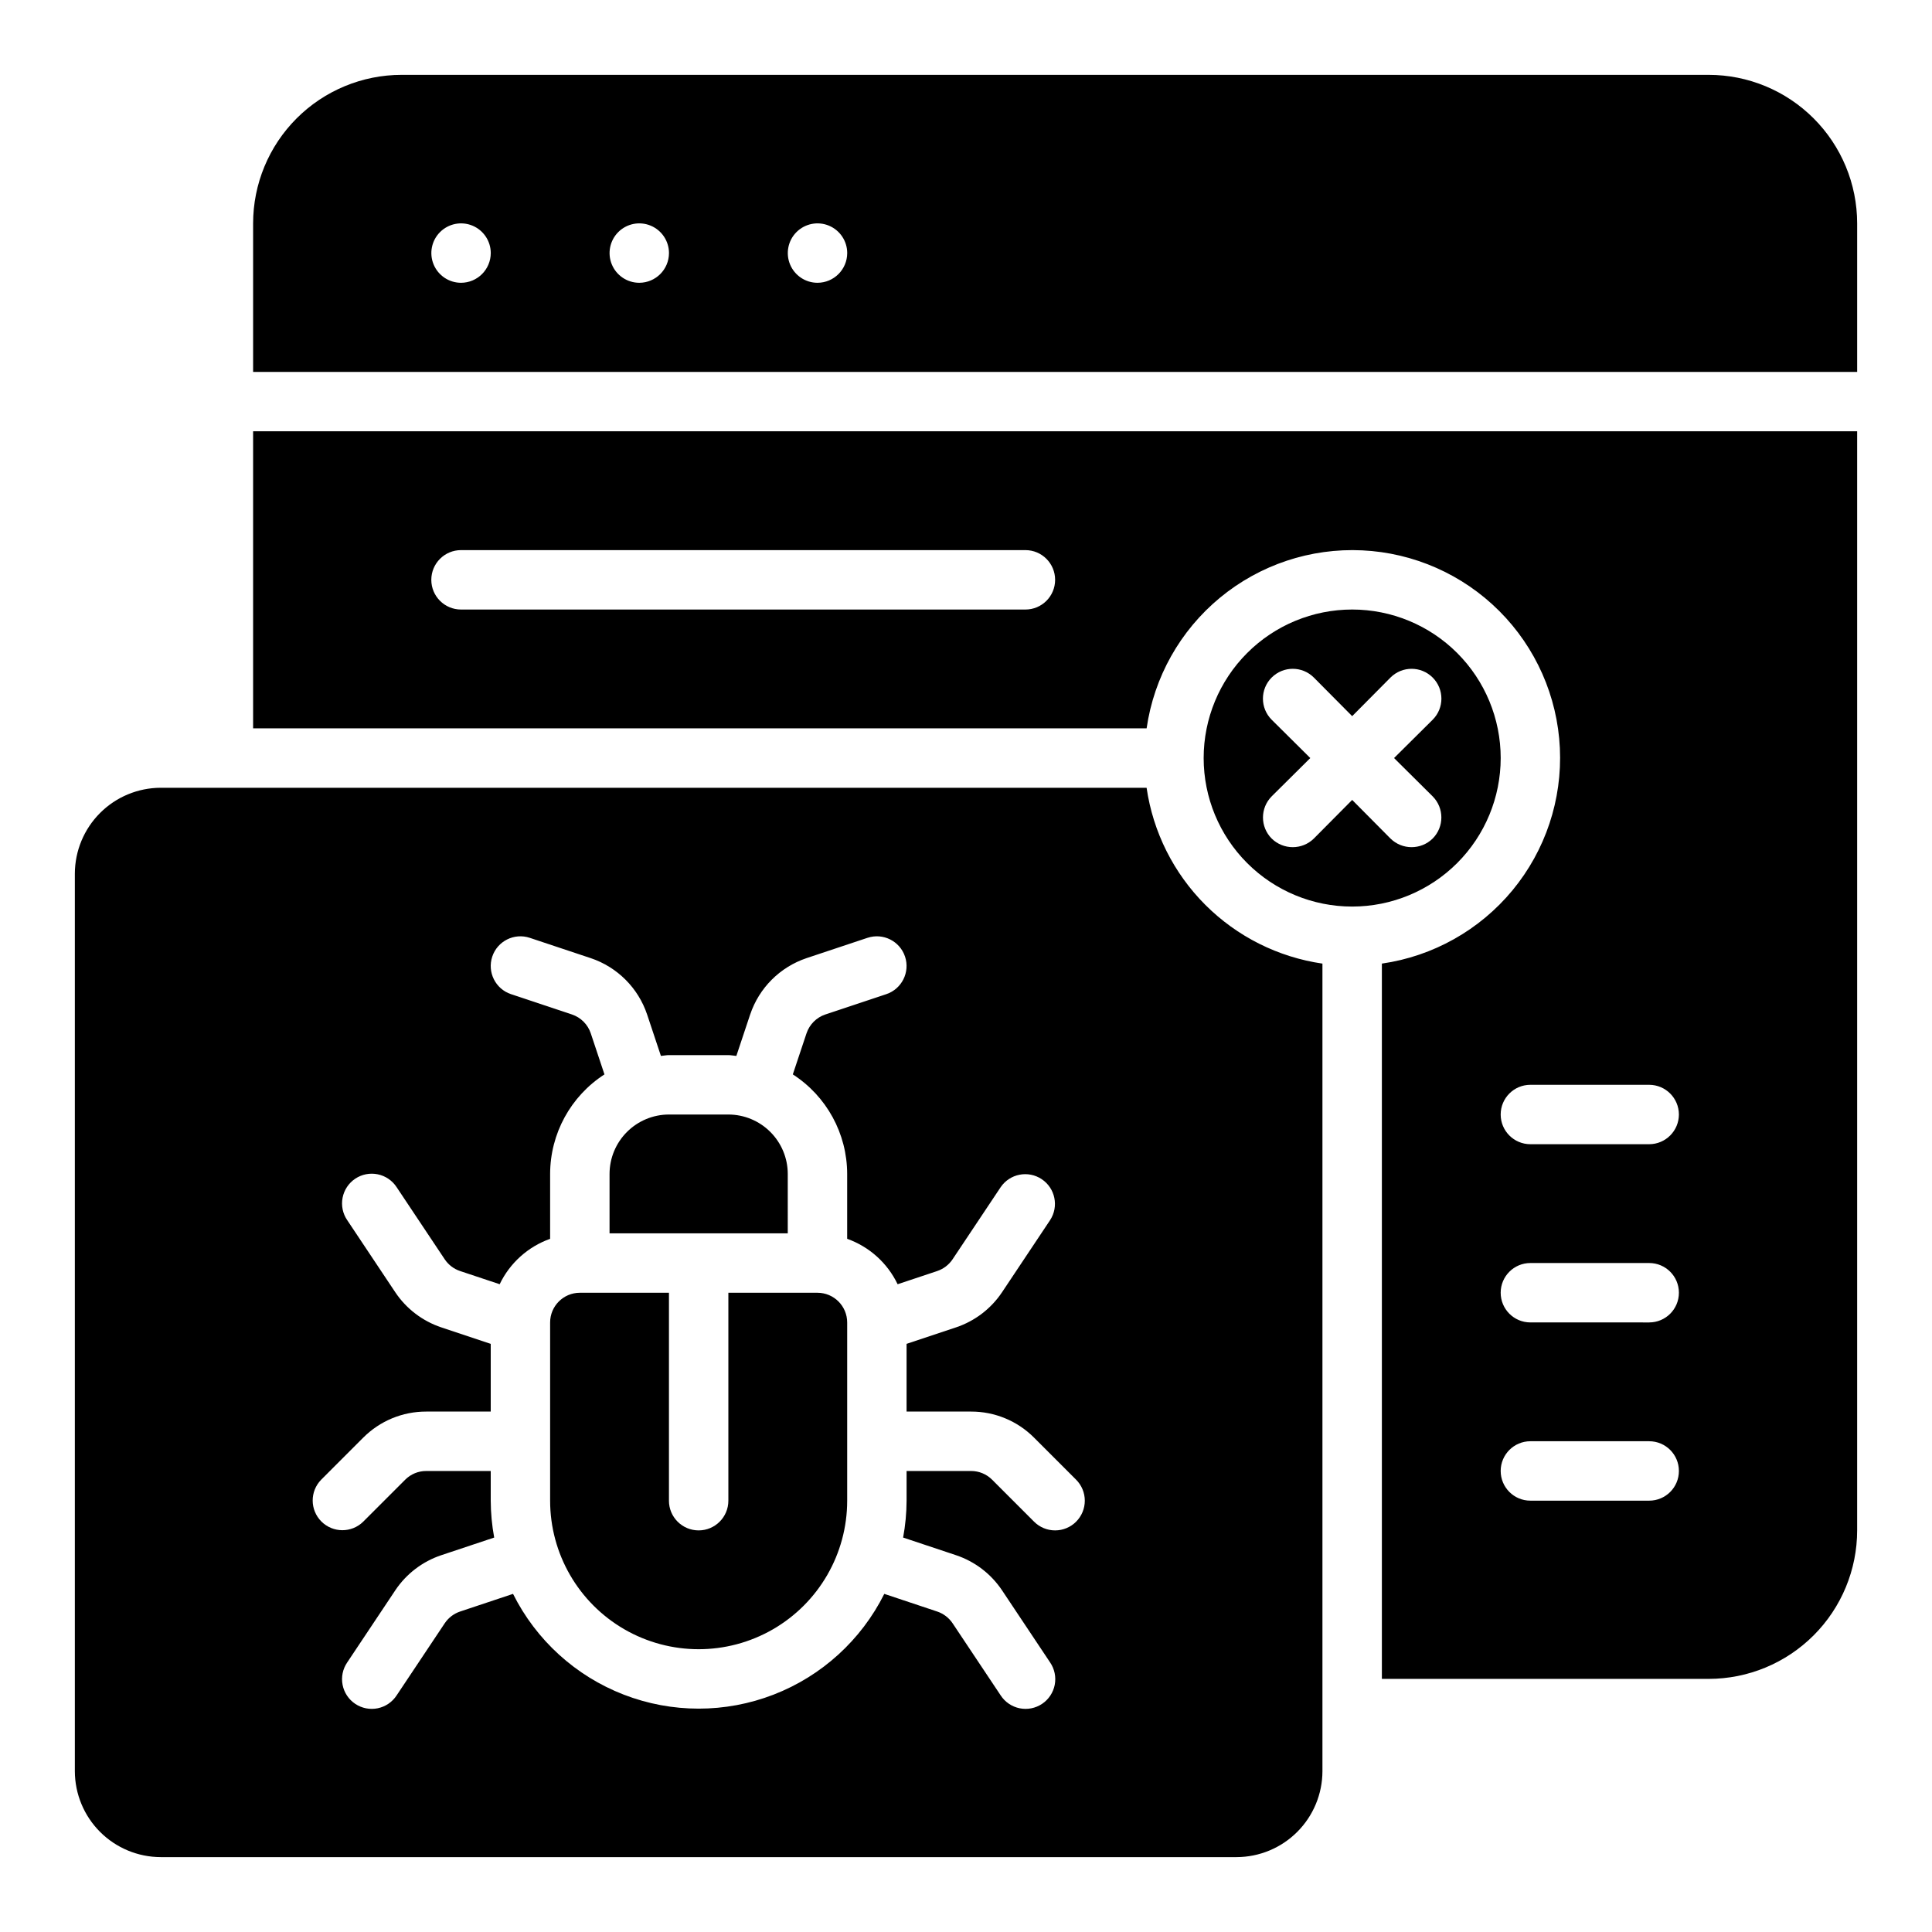 <?xml version="1.0" encoding="UTF-8"?>
<!-- Uploaded to: ICON Repo, www.iconrepo.com, Generator: ICON Repo Mixer Tools -->
<svg fill="#000000" width="800px" height="800px" version="1.1" viewBox="144 144 512 512" xmlns="http://www.w3.org/2000/svg">
 <path d="m541.7 344.89c0-10.438-4.148-20.449-11.527-27.832-7.383-7.383-17.395-11.527-27.832-11.527-10.441 0-20.453 4.144-27.832 11.527-7.383 7.383-11.527 17.395-11.527 27.832s4.144 20.449 11.527 27.832c7.379 7.383 17.391 11.527 27.832 11.527 10.438-0.004 20.445-4.152 27.828-11.531 7.379-7.383 11.527-17.391 11.531-27.828zm-18.027 10.156c3.07 3.094 3.07 8.082 0 11.176-3.106 3.047-8.074 3.047-11.18 0l-10.152-10.234-10.156 10.234c-3.106 3.047-8.074 3.047-11.18 0-3.07-3.094-3.07-8.082 0-11.176l10.234-10.156-10.234-10.156c-3.086-3.086-3.086-8.09 0-11.176 3.09-3.09 8.094-3.09 11.18 0l10.156 10.23 10.156-10.234-0.004 0.004c3.09-3.09 8.094-3.09 11.18 0 3.086 3.086 3.086 8.09 0 11.176l-10.234 10.156zm73.133-191.21h-346.37c-10.438 0.004-20.445 4.152-27.828 11.535-7.379 7.379-11.527 17.391-11.531 27.828v39.359h425.09v-39.359c-0.004-10.438-4.152-20.449-11.535-27.828-7.379-7.383-17.387-11.531-27.824-11.535zm-330.62 55.105c-3.188 0-6.055-1.918-7.273-4.859-1.219-2.941-0.547-6.328 1.707-8.578 2.25-2.25 5.637-2.926 8.578-1.707s4.859 4.09 4.859 7.273c-0.016 4.344-3.531 7.859-7.871 7.871zm47.23 0c-3.184 0-6.055-1.918-7.273-4.859-1.219-2.941-0.543-6.328 1.707-8.578s5.637-2.926 8.578-1.707c2.941 1.219 4.859 4.09 4.859 7.273-0.012 4.344-3.527 7.859-7.871 7.871zm47.23 0c-3.184 0-6.051-1.918-7.269-4.859-1.219-2.941-0.547-6.328 1.703-8.578 2.254-2.25 5.641-2.926 8.582-1.707s4.859 4.09 4.859 7.273c-0.016 4.344-3.531 7.859-7.875 7.871zm-149.57 118.08h236.79c1.949-13.562 8.883-25.906 19.449-34.629 10.562-8.723 23.996-13.195 37.68-12.543 13.684 0.652 26.633 6.383 36.32 16.066 9.688 9.688 15.414 22.637 16.066 36.32 0.652 13.684-3.82 27.121-12.539 37.684-8.723 10.562-21.07 17.496-34.629 19.445v189.56h86.594c10.438-0.004 20.445-4.152 27.824-11.531 7.383-7.379 11.531-17.391 11.535-27.828v-291.27h-425.09zm369.98 204.67h-31.488c-4.348 0-7.871-3.523-7.871-7.871 0-4.348 3.523-7.875 7.871-7.875h31.488c4.348 0 7.871 3.527 7.871 7.875 0 4.348-3.523 7.871-7.871 7.871zm0-47.23-31.488-0.004c-4.348 0-7.871-3.523-7.871-7.871s3.523-7.871 7.871-7.871h31.488c4.348 0 7.871 3.523 7.871 7.871s-3.523 7.871-7.871 7.871zm7.871-55.105c-0.012 4.34-3.527 7.859-7.871 7.871h-31.488c-4.348 0-7.871-3.523-7.871-7.871s3.523-7.871 7.871-7.871h31.488c4.344 0.012 7.859 3.527 7.871 7.871zm-322.75-149.57h149.57c4.348 0 7.871 3.527 7.871 7.875 0 4.348-3.523 7.871-7.871 7.871h-149.57c-4.348 0-7.875-3.523-7.875-7.871 0-4.348 3.527-7.875 7.875-7.875zm86.59 181.06h-47.23v-15.746c0.004-4.172 1.664-8.176 4.617-11.125 2.949-2.953 6.953-4.613 11.125-4.617h15.746c4.172 0.004 8.176 1.664 11.125 4.617 2.953 2.949 4.613 6.953 4.617 11.125zm95.094-118.08h-261.27c-6.031 0.016-11.809 2.418-16.07 6.684-4.262 4.262-6.664 10.039-6.684 16.066v237.89c0.02 6.027 2.422 11.805 6.684 16.066 4.262 4.266 10.039 6.668 16.07 6.684h285.12c6.031-0.016 11.809-2.418 16.07-6.684 4.262-4.262 6.664-10.039 6.68-16.066v-214.04c-11.75-1.707-22.637-7.168-31.035-15.566-8.395-8.395-13.855-19.281-15.566-31.035zm-18.68 194.5c-1.477 1.477-3.477 2.305-5.566 2.305-2.086 0-4.09-0.828-5.566-2.305l-11.129-11.133c-1.477-1.48-3.481-2.309-5.57-2.305h-17.094v7.871c-0.016 3.277-0.32 6.543-0.918 9.766l14.031 4.68c4.973 1.664 9.254 4.934 12.176 9.293l12.75 19.129c1.18 1.734 1.621 3.871 1.219 5.934-0.402 2.062-1.613 3.879-3.359 5.043-1.75 1.168-3.891 1.586-5.949 1.164s-3.863-1.648-5.012-3.41l-12.746-19.117c-0.977-1.453-2.402-2.547-4.062-3.106l-14.039-4.684c-6.121 12.246-16.586 21.77-29.352 26.707-12.766 4.941-26.918 4.941-39.684 0-12.766-4.938-23.234-14.461-29.352-26.707l-14.043 4.684h0.004c-1.664 0.559-3.094 1.656-4.066 3.113l-12.742 19.109c-1.148 1.762-2.953 2.988-5.012 3.41s-4.199 0.004-5.949-1.164c-1.746-1.164-2.957-2.981-3.359-5.043-0.402-2.062 0.035-4.199 1.219-5.934l12.746-19.117v-0.004c2.918-4.363 7.203-7.633 12.18-9.301l14.031-4.68c-0.598-3.223-0.902-6.488-0.918-9.766v-7.871h-17.094c-2.09-0.004-4.094 0.824-5.57 2.305l-11.133 11.133c-3.082 3.023-8.023 3.004-11.078-0.051-3.055-3.055-3.078-8-0.051-11.082l11.129-11.133c4.422-4.441 10.434-6.934 16.703-6.918h17.094v-17.945l-13.109-4.371h-0.004c-4.973-1.668-9.258-4.934-12.176-9.293l-12.75-19.129c-1.184-1.734-1.621-3.871-1.219-5.934 0.402-2.062 1.613-3.879 3.359-5.047 1.75-1.164 3.891-1.582 5.949-1.16s3.863 1.648 5.012 3.41l12.746 19.117c0.973 1.453 2.402 2.547 4.062 3.106l10.5 3.5c2.695-5.617 7.5-9.945 13.371-12.035v-17.195c0.016-10.664 5.438-20.594 14.398-26.375l-3.633-10.898v-0.004c-0.789-2.348-2.633-4.188-4.981-4.981l-16.145-5.383v0.004c-4.121-1.375-6.348-5.832-4.977-9.953 1.375-4.121 5.828-6.352 9.953-4.977l16.148 5.383-0.004-0.004c7.043 2.367 12.574 7.891 14.941 14.93l3.66 10.984c0.719-0.047 1.398-0.215 2.125-0.215h15.742c0.727 0 1.41 0.168 2.125 0.215l3.66-10.984h0.004c2.367-7.039 7.894-12.562 14.934-14.93l16.152-5.383v0.004c4.125-1.375 8.578 0.855 9.953 4.977 1.371 4.121-0.855 8.578-4.977 9.953l-16.148 5.383v-0.004c-2.348 0.793-4.188 2.637-4.981 4.981l-3.633 10.898 0.004 0.004c8.961 5.781 14.383 15.711 14.398 26.375v17.195c5.871 2.09 10.676 6.418 13.371 12.039l10.5-3.5v-0.004c1.664-0.562 3.094-1.656 4.066-3.113l12.742-19.109c2.43-3.57 7.281-4.516 10.875-2.121s4.586 7.238 2.227 10.852l-12.746 19.121c-2.918 4.363-7.203 7.633-12.18 9.301l-13.113 4.371v17.945h17.094c6.266-0.016 12.281 2.477 16.699 6.918l11.133 11.133c1.477 1.477 2.305 3.477 2.305 5.566 0 2.086-0.828 4.09-2.305 5.566zm-60.668-52.801v47.234c0 14.062-7.504 27.055-19.68 34.086-12.18 7.031-27.184 7.031-39.363 0-12.176-7.031-19.68-20.023-19.68-34.086v-47.234c0.004-4.344 3.527-7.867 7.875-7.871h23.617v55.105h-0.004c0 4.348 3.523 7.871 7.871 7.871 4.348 0 7.875-3.523 7.875-7.871v-55.105h23.617-0.004c4.348 0.004 7.871 3.527 7.875 7.871z"/>
</svg>